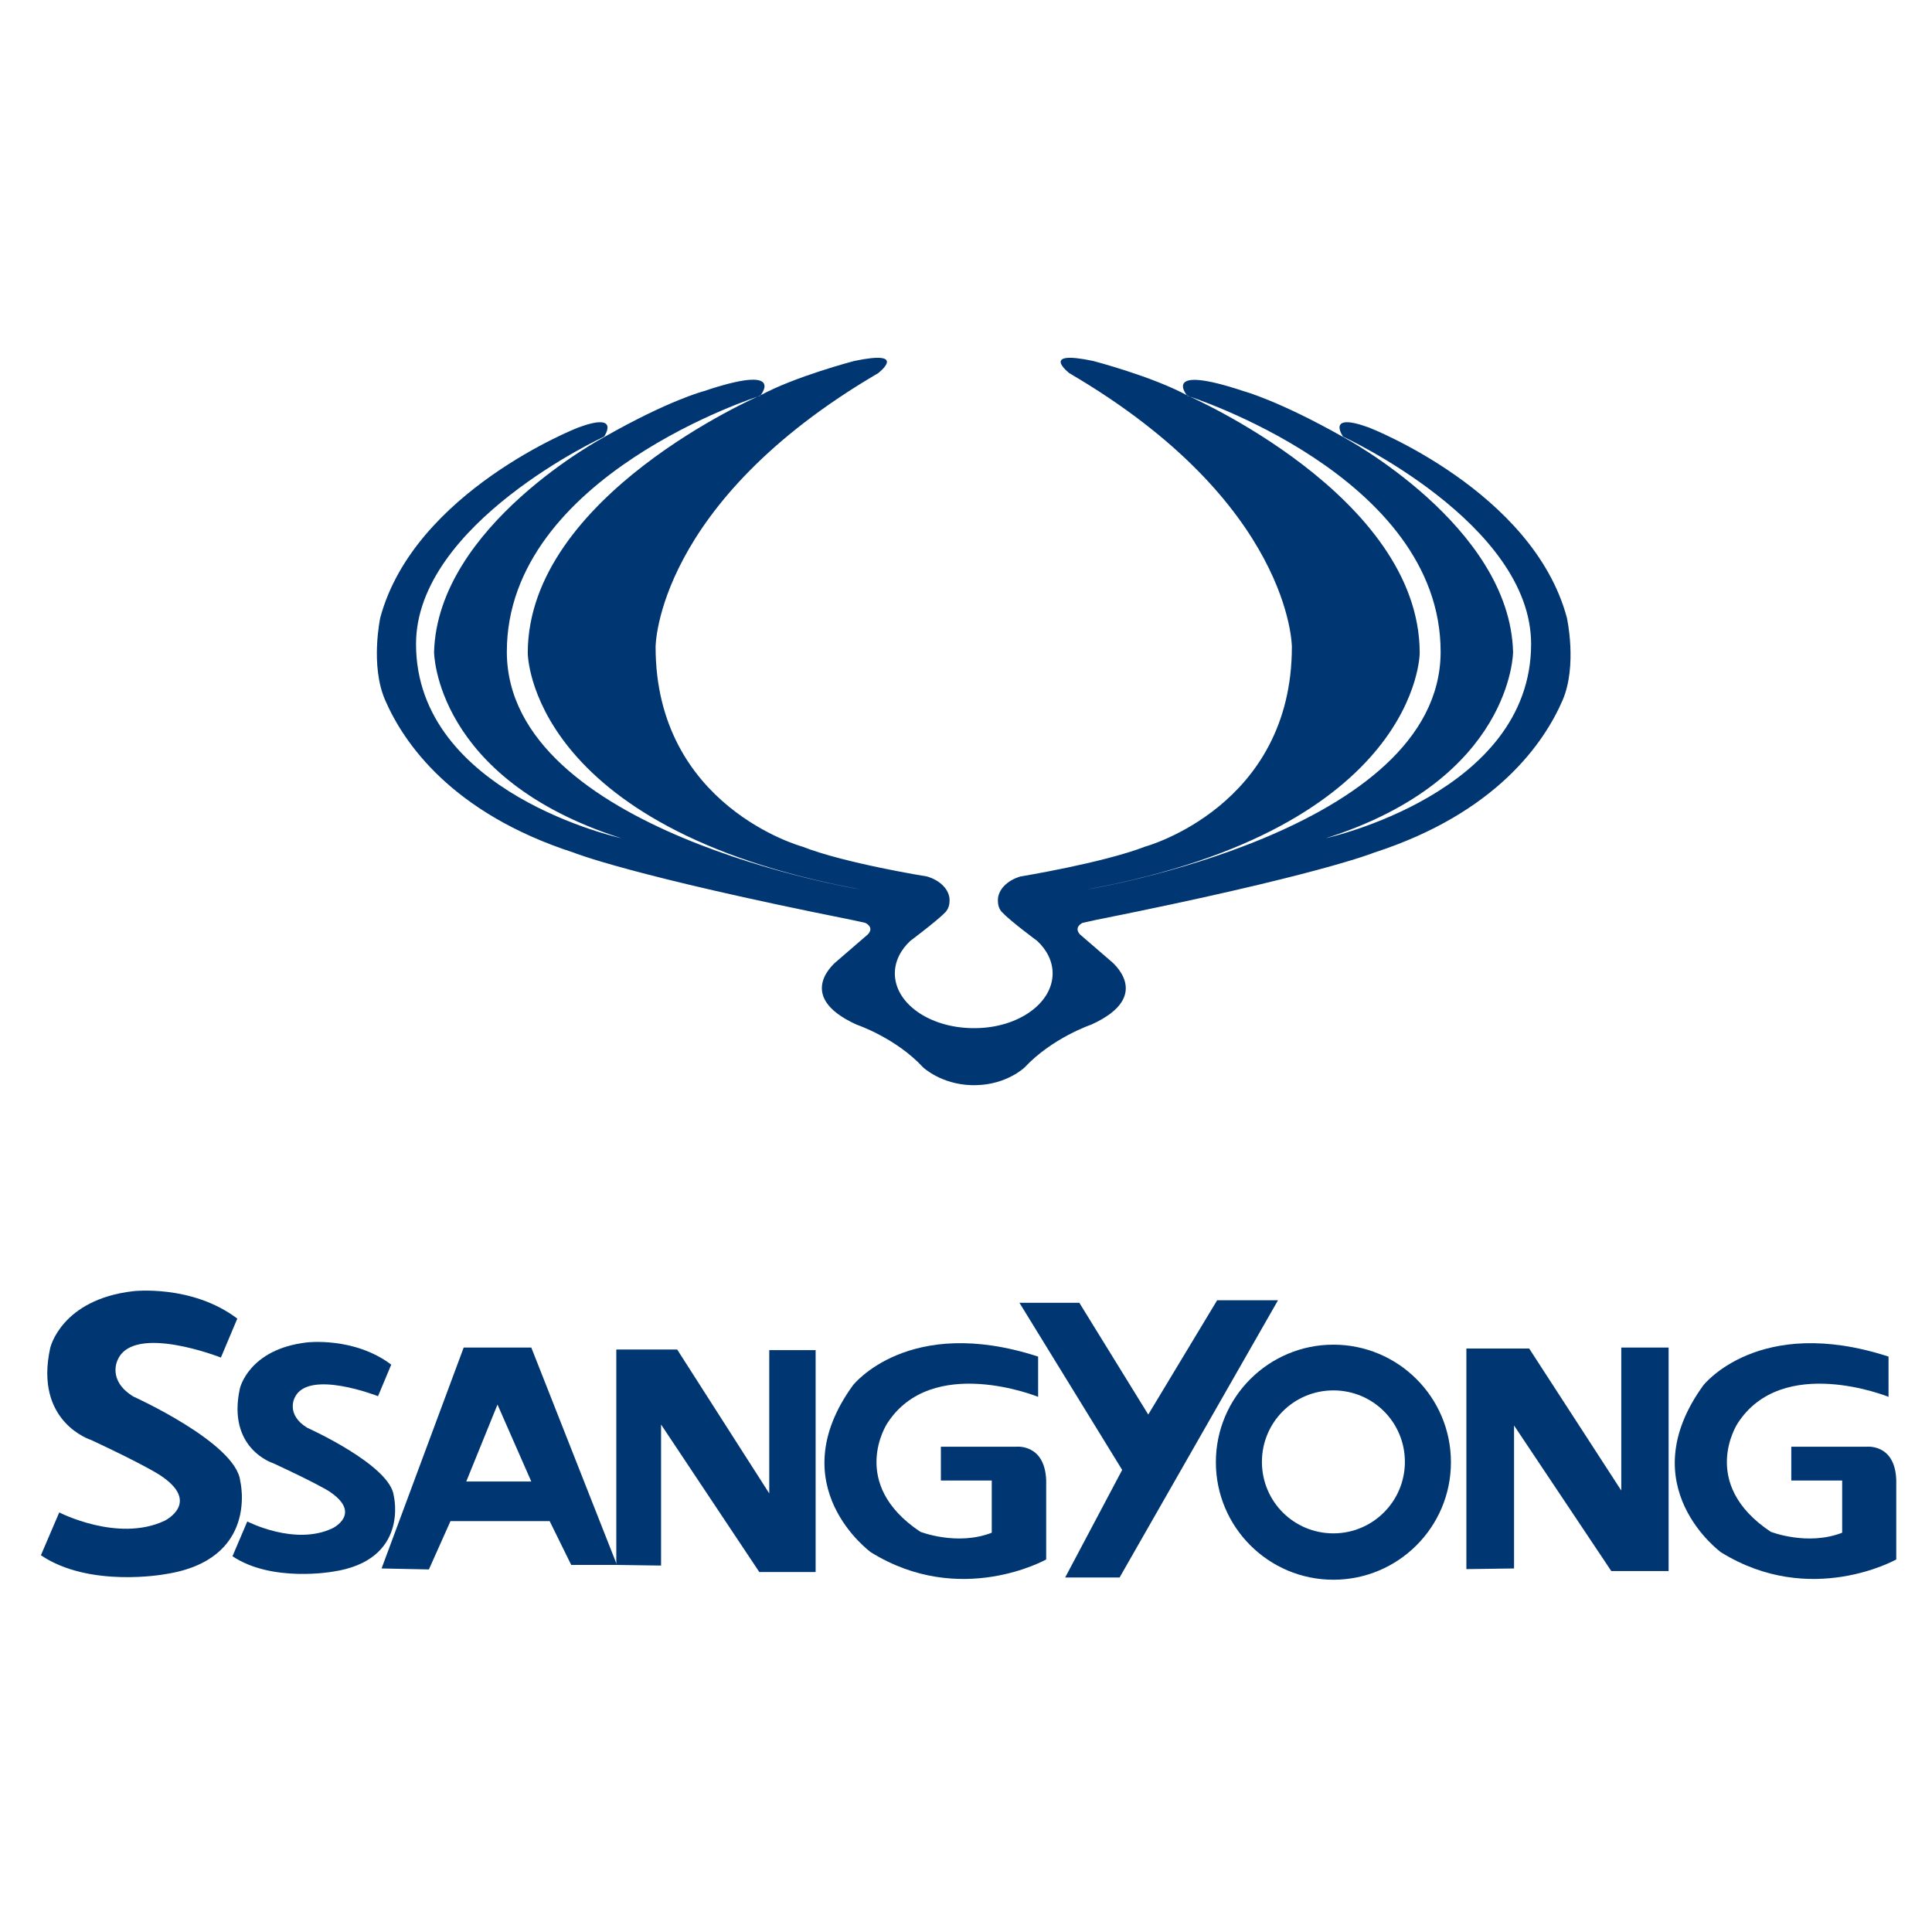<?xml version="1.0" encoding="utf-8"?>
<!-- Generator: Adobe Illustrator 26.0.1, SVG Export Plug-In . SVG Version: 6.00 Build 0)  -->
<svg version="1.1" xmlns="http://www.w3.org/2000/svg" xmlns:xlink="http://www.w3.org/1999/xlink" x="0px" y="0px"
	 viewBox="0 0 600 600" style="enable-background:new 0 0 600 600;" xml:space="preserve">
<style type="text/css">
	.st0{display:none;}
	.st1{display:inline;}
	.st2{fill-rule:evenodd;clip-rule:evenodd;fill:#009EE2;}
	.st3{fill:#1E1E1E;}
	.st4{fill-rule:evenodd;clip-rule:evenodd;fill:#003671;}
</style>
<g id="Calque_1" class="st0">
	<g class="st1">
		<path class="st2" d="M24.9,431h54.9c18.9,0,34.4,15.5,34.4,34.4l0,0c0,2.8-0.3,5.6-1,8.2l22.6-42.5h36.6l33.2,58.5v-58h89.8
			l16.6,36.6l14.3-24.7l-7.3-12.6h31.3l-5,11.8l12.2,26.6l17.7-39.9H399l-5.5,11.6l-0.1,0.3c8.4-11.2,24-18.8,41.8-18.8
			c21.6,0,39.9,11.1,46.1,26.3c6.2-15.2,24.5-26.3,46.1-26.3c26.6,0,48.3,16.9,48.3,37.7c0,20.7-21.7,37.7-48.3,37.7
			c-21.6,0-39.9-11.1-46.1-26.3c-6.2,15.2-24.5,26.3-46.1,26.3c-26.6,0-48.3-16.9-48.3-37.7c0-1.7,0.1-3.3,0.4-4.9l-17.3,39.6h-19.7
			l-14.8-26.1l-15.1,25.8h-19.9l-23.3-48.4h-44.9v10.5h40v15.1h-40.3v9.9h45.2v13.7H146.3l-9.3-14.7h36l-17.3-34L128,496.3h-27
			l4.3-8.1c-6.3,7-15.4,11.4-25.5,11.4H64.3v-15.8h4.5c10.9,0,19.8-8.3,19.8-18.5l0,0c0-10.2-8.9-18.5-19.8-18.5H49.9v29v8v15.8
			H24.9V431L24.9,431z M527.4,436.2c-13.1,0-23.8,10.7-23.8,23.8c0,13.1,10.7,23.8,23.8,23.8c13.1,0,23.8-10.7,23.8-23.8
			C551.2,446.9,540.5,436.2,527.4,436.2L527.4,436.2z M435.2,436.2c-13.1,0-23.8,10.7-23.8,23.8c0,13.1,10.7,23.8,23.8,23.8
			c13.1,0,23.8-10.7,23.8-23.8C459,446.9,448.3,436.2,435.2,436.2L435.2,436.2z"/>
		<path class="st2" d="M247.8,395.9c10.2-51.6-18.4-106.1-61.3-148.1c-22.3-21.9-51.4-38.9-83.6-42.2c-6.3,14.3-9.7,29.5-9.7,45.3
			C93.2,320.4,159,379,247.8,395.9L247.8,395.9z M300.3,101c6.6,0,13.1,0.2,19.6,0.7c-8.5,101.7-15.4,203.2-15.3,299.1
			c-1.4,0-2.8,0-4.3,0c-1.4,0-2.9,0-4.3,0c0.1-95.9-6.8-197.4-15.3-299.1C287.2,101.2,293.7,101,300.3,101L300.3,101z M367.8,109.2
			c14.4,3.6,28.2,8.4,41,14.1c-67.8,103.2-82,189.5-85.7,276.6c-3.5,0.3-7,0.5-10.5,0.6C315.1,317,317.3,233.8,367.8,109.2
			L367.8,109.2z M445.2,144c11.3,8.1,21.4,17,30,26.8C382.7,220,338.6,295.6,342.9,397.6c-3.4,0.5-6.9,1-10.3,1.4
			C331.6,316.6,344.3,233.2,445.2,144L445.2,144z M497.8,205.6c6.3,14.3,9.7,29.5,9.7,45.3c0,69.4-65.8,128.1-154.6,145
			c-10.2-51.6,18.4-106.1,61.3-148.1C436.5,225.9,465.6,208.9,497.8,205.6L497.8,205.6z M288.1,400.6c-3.5-0.1-7.1-0.4-10.5-0.6
			c-3.7-87.2-17.9-173.4-85.7-276.6c12.8-5.7,26.5-10.5,41-14.1C283.4,233.8,285.5,317,288.1,400.6L288.1,400.6z M268.1,399
			c-3.5-0.4-6.9-0.9-10.3-1.4c4.3-102-39.9-177.6-132.3-226.9c8.6-9.7,18.6-18.7,30-26.8C256.4,233.2,269.1,316.6,268.1,399
			L268.1,399z"/>
	</g>
</g>
<g id="Calque_2" class="st0">
	<g class="st1">
		<path class="st3" d="M338.1,343.2c0,0.9,0.2,1.4,0.8,1.4c0.4,0,0.7-0.2,1.1-0.4l146.6-95.3c2.6-1.7,5-2.6,8.5-2.6h32.3
			c5,0,8.3,3.3,8.3,8.3V316c0,7.4-1.6,11.7-8.3,15.7l-39.1,23.5c-0.5,0.3-1,0.5-1.3,0.5c-0.5,0-0.9-0.3-0.9-1.7v-71.8
			c0-0.8-0.2-1.4-0.8-1.4c-0.4,0-0.7,0.2-1.1,0.4l-107.2,69.7c-3,2-5.4,2.5-8.2,2.5h-71.1c-5,0-8.3-3.3-8.3-8.3v-88.6
			c0-0.7-0.3-1.2-0.8-1.2c-0.4,0-0.7,0.2-1.1,0.4l-70.7,42.5c-0.7,0.4-0.9,0.8-0.9,1.1s0.1,0.6,0.7,1.1l50.5,50.5
			c0.7,0.7,1.1,1.2,1.1,1.7c0,0.6-0.7,0.9-1.6,0.9h-45.7c-3.6,0-6.3-0.6-8.3-2.5l-30.6-30.6c-0.3-0.3-0.6-0.5-0.9-0.5
			c-0.2,0-0.7,0.2-1,0.3l-51.2,30.8c-3.1,1.9-5.2,2.4-8.3,2.4H73.3c-5,0-8.3-3.3-8.3-8.3v-60.4c0-7.5,1.6-11.7,8.3-15.7l39.3-23.7
			c0.4-0.2,0.7-0.3,1.1-0.3c0.6,0,0.9,0.7,0.9,2v80.8c0,0.8,0.2,1.2,0.8,1.2c0.3,0,0.7-0.2,1.1-0.5l132.9-79.9
			c3.2-1.9,5.1-2.4,8.8-2.4h71.5c5,0,8.3,3.3,8.3,8.3L338.1,343.2L338.1,343.2z"/>
	</g>
</g>
<g id="Calque_3">
	<g>
		<path class="st4" d="M74.6,459.9c-1.3-11.8-33.2-26.2-33.2-26.2c-8.3-5.1-4.8-11.5-4.8-11.5c5.1-11.2,32-0.6,32-0.6l5.1-12.1
			c-14.2-10.7-32.4-8.5-32.4-8.5c-22.3,2.6-25.7,17.6-25.7,17.6c-5.1,23.1,12.7,28.6,12.7,28.6c16.3,7.6,21.2,10.8,21.2,10.8
			c13.3,8.6,1.6,14.3,1.6,14.3c-14.5,6.8-32.7-2.6-32.7-2.6L12.7,483c15.1,10.2,38.4,5.9,38.4,5.9C80.7,484.5,74.6,459.9,74.6,459.9
			L74.6,459.9z"/>
		<path class="st4" d="M122.3,464.6c-1-9.6-26.9-21.2-26.9-21.2c-6.7-4.1-3.9-9.3-3.9-9.3c4.1-9.1,25.9-0.5,25.9-0.5l4.1-9.8
			c-11.5-8.7-26.2-6.9-26.2-6.9c-18.1,2.1-20.8,14.3-20.8,14.3c-4.1,18.7,10.3,23.2,10.3,23.2C98,460.5,102,463,102,463
			c10.8,7,1.3,11.6,1.3,11.6c-11.7,5.6-26.5-2.1-26.5-2.1l-4.6,10.8c12.2,8.2,31.1,4.8,31.1,4.8
			C127.2,484.6,122.3,464.6,122.3,464.6L122.3,464.6z"/>
		<path class="st4" d="M144,418.5l-25.5,68.6l14.7,0.3l6.7-15h30.8l6.7,13.6h14.2l-26.6-67.5H144L144,418.5z M144.8,460.1l9.7-23.9
			l10.5,23.9H144.8L144.8,460.1z"/>
		<polygon class="st4" points="238.9,463.8 210.3,419.1 191.4,419.1 191.4,486 205.3,486.2 205.3,442.4 235.8,488.2 253.3,488.2 
			253.3,419.3 238.9,419.3 238.9,463.8 		"/>
		<path class="st4" d="M315.5,449.3h-23.3v10.5H308V476c-10.8,4.2-22.2-0.3-22.2-0.3c-22.5-15-10.3-33.6-10.3-33.6
			c13.9-21.7,46.9-8.3,46.9-8.3v-12.5c-40.3-13.1-57.5,8.9-57.5,8.9c-22.8,31.4,5.6,51.9,5.6,51.9c27.8,17.2,54.4,2.2,54.4,2.2
			v-24.7C324.4,448.2,315.5,449.3,315.5,449.3L315.5,449.3z"/>
		<path class="st4" d="M579.6,449.3h-23.3v10.5h15.8V476c-10.8,4.2-22.2-0.3-22.2-0.3c-22.5-15-10.3-33.6-10.3-33.6
			c13.9-21.7,46.9-8.3,46.9-8.3v-12.5c-40.3-13.1-57.5,8.9-57.5,8.9c-22.8,31.4,5.5,51.9,5.5,51.9c27.8,17.2,54.4,2.2,54.4,2.2
			v-24.7C588.5,448.2,579.6,449.3,579.6,449.3L579.6,449.3z"/>
		<polygon class="st4" points="378,403.8 356.6,439.3 335.2,404.6 316.6,404.6 348.5,456.5 330.8,489.9 347.7,489.9 396.9,403.8 
			378,403.8 		"/>
		<path class="st4" d="M414.1,417.6c-20.1,0-36.5,16.3-36.5,36.5c0,20.1,16.3,36.5,36.5,36.5c20.1,0,36.5-16.3,36.5-36.5
			C450.6,433.9,434.2,417.6,414.1,417.6L414.1,417.6z M414.1,476.2c-12.3,0-22.2-9.9-22.2-22.2c0-12.3,9.9-22.2,22.2-22.2
			c12.3,0,22.2,9.9,22.2,22.2C436.3,466.3,426.3,476.2,414.1,476.2L414.1,476.2z"/>
		<polygon class="st4" points="503.5,462.9 474.9,418.8 455.4,418.8 455.4,487.3 470.2,487.1 470.2,442.7 500.4,487.9 518.2,487.9 
			518.2,418.5 503.5,418.5 503.5,462.9 		"/>
		<path class="st4" d="M486.6,191.8c-10.6-39.3-61.4-59-61.4-59c-13.6-5-8.1,2.8-8.1,2.8s58.4,26.9,58.4,64.4
			c0,46.4-63.7,60.3-63.7,60.3c57.9-18.4,58.1-57.8,58.1-57.8c-1-39.3-52.8-66.8-52.8-66.8c-20-11.3-30.8-14.2-30.8-14.2
			c-26.1-8.7-17.6,1.4-17.6,1.4s78.7,24.8,78.7,79.5c0,55.9-109.7,73.8-109.7,73.8c103.1-19.1,103.2-73.4,103.2-73.4
			c0-48.8-72.2-80-72.2-80c-10.8-5.9-29.2-10.7-29.2-10.7c-17-3.6-7.4,3.8-7.4,3.8c69.1,40.4,69.1,85,69.1,85
			c0,49.6-45.5,62-45.5,62c-13.2,5.1-38.8,9.3-38.8,9.3c-4.1,1.2-7,4.1-7,7.4c0,1.3,0.3,2.7,1.3,3.7c2.5,2.7,10.9,8.9,10.9,8.9
			c3,2.8,4.8,6.3,4.8,10.1c0,9.3-10.7,16.9-24,17h-1c-13.3-0.2-24-7.7-24-17c0-3.8,1.8-7.3,4.8-10.1c0,0,8.4-6.3,10.9-8.9
			c1-1.1,1.3-2.4,1.3-3.7c0-3.3-2.9-6.2-7-7.4c0,0-25.6-4.1-38.8-9.3c0,0-45.5-12.4-45.5-62c0,0,0-44.6,69.1-85c0,0,9.7-7.4-7.4-3.8
			c0,0-18.4,4.8-29.2,10.7c0,0-72.2,31.1-72.2,80c0,0,0,54.2,103.2,73.4c0,0-109.7-17.9-109.7-73.8c0-54.7,78.7-79.5,78.7-79.5
			s8.5-10.2-17.6-1.4c0,0-10.8,2.8-30.8,14.2c0,0-51.8,27.5-52.9,66.8c0,0,0.2,39.3,58.1,57.8c0,0-63.7-13.9-63.7-60.3
			c0-37.5,58.4-64.4,58.4-64.4s5.4-7.8-8.1-2.8c0,0-50.8,19.8-61.4,59c0,0-3.2,14.8,1.5,25.6c5.7,13.2,20.6,35.1,58.6,47.4
			c0,0,17.3,7.1,86.4,20.9l4.1,0.9c0,0,3,1.3,0.8,3.6l-9.5,8.2c0,0-14,10.7,6,19.8c0,0,12.2,4.1,20.7,13.3c0,0,5.5,5.2,14.9,5.5v0
			h0.6c0,0,0,0,0.1,0v0h0.4v0c0,0,0,0,0.1,0h0.4v0c9.5-0.2,15-5.5,15-5.5c8.6-9.2,20.7-13.3,20.7-13.3c19.9-9,6-19.8,6-19.8
			l-9.5-8.2c-2.1-2.3,0.8-3.6,0.8-3.6l4.1-0.9c69.1-13.8,86.4-20.9,86.4-20.9c38-12.3,52.9-34.2,58.6-47.4
			C489.9,206.6,486.6,191.8,486.6,191.8L486.6,191.8z"/>
	</g>
</g>
</svg>
